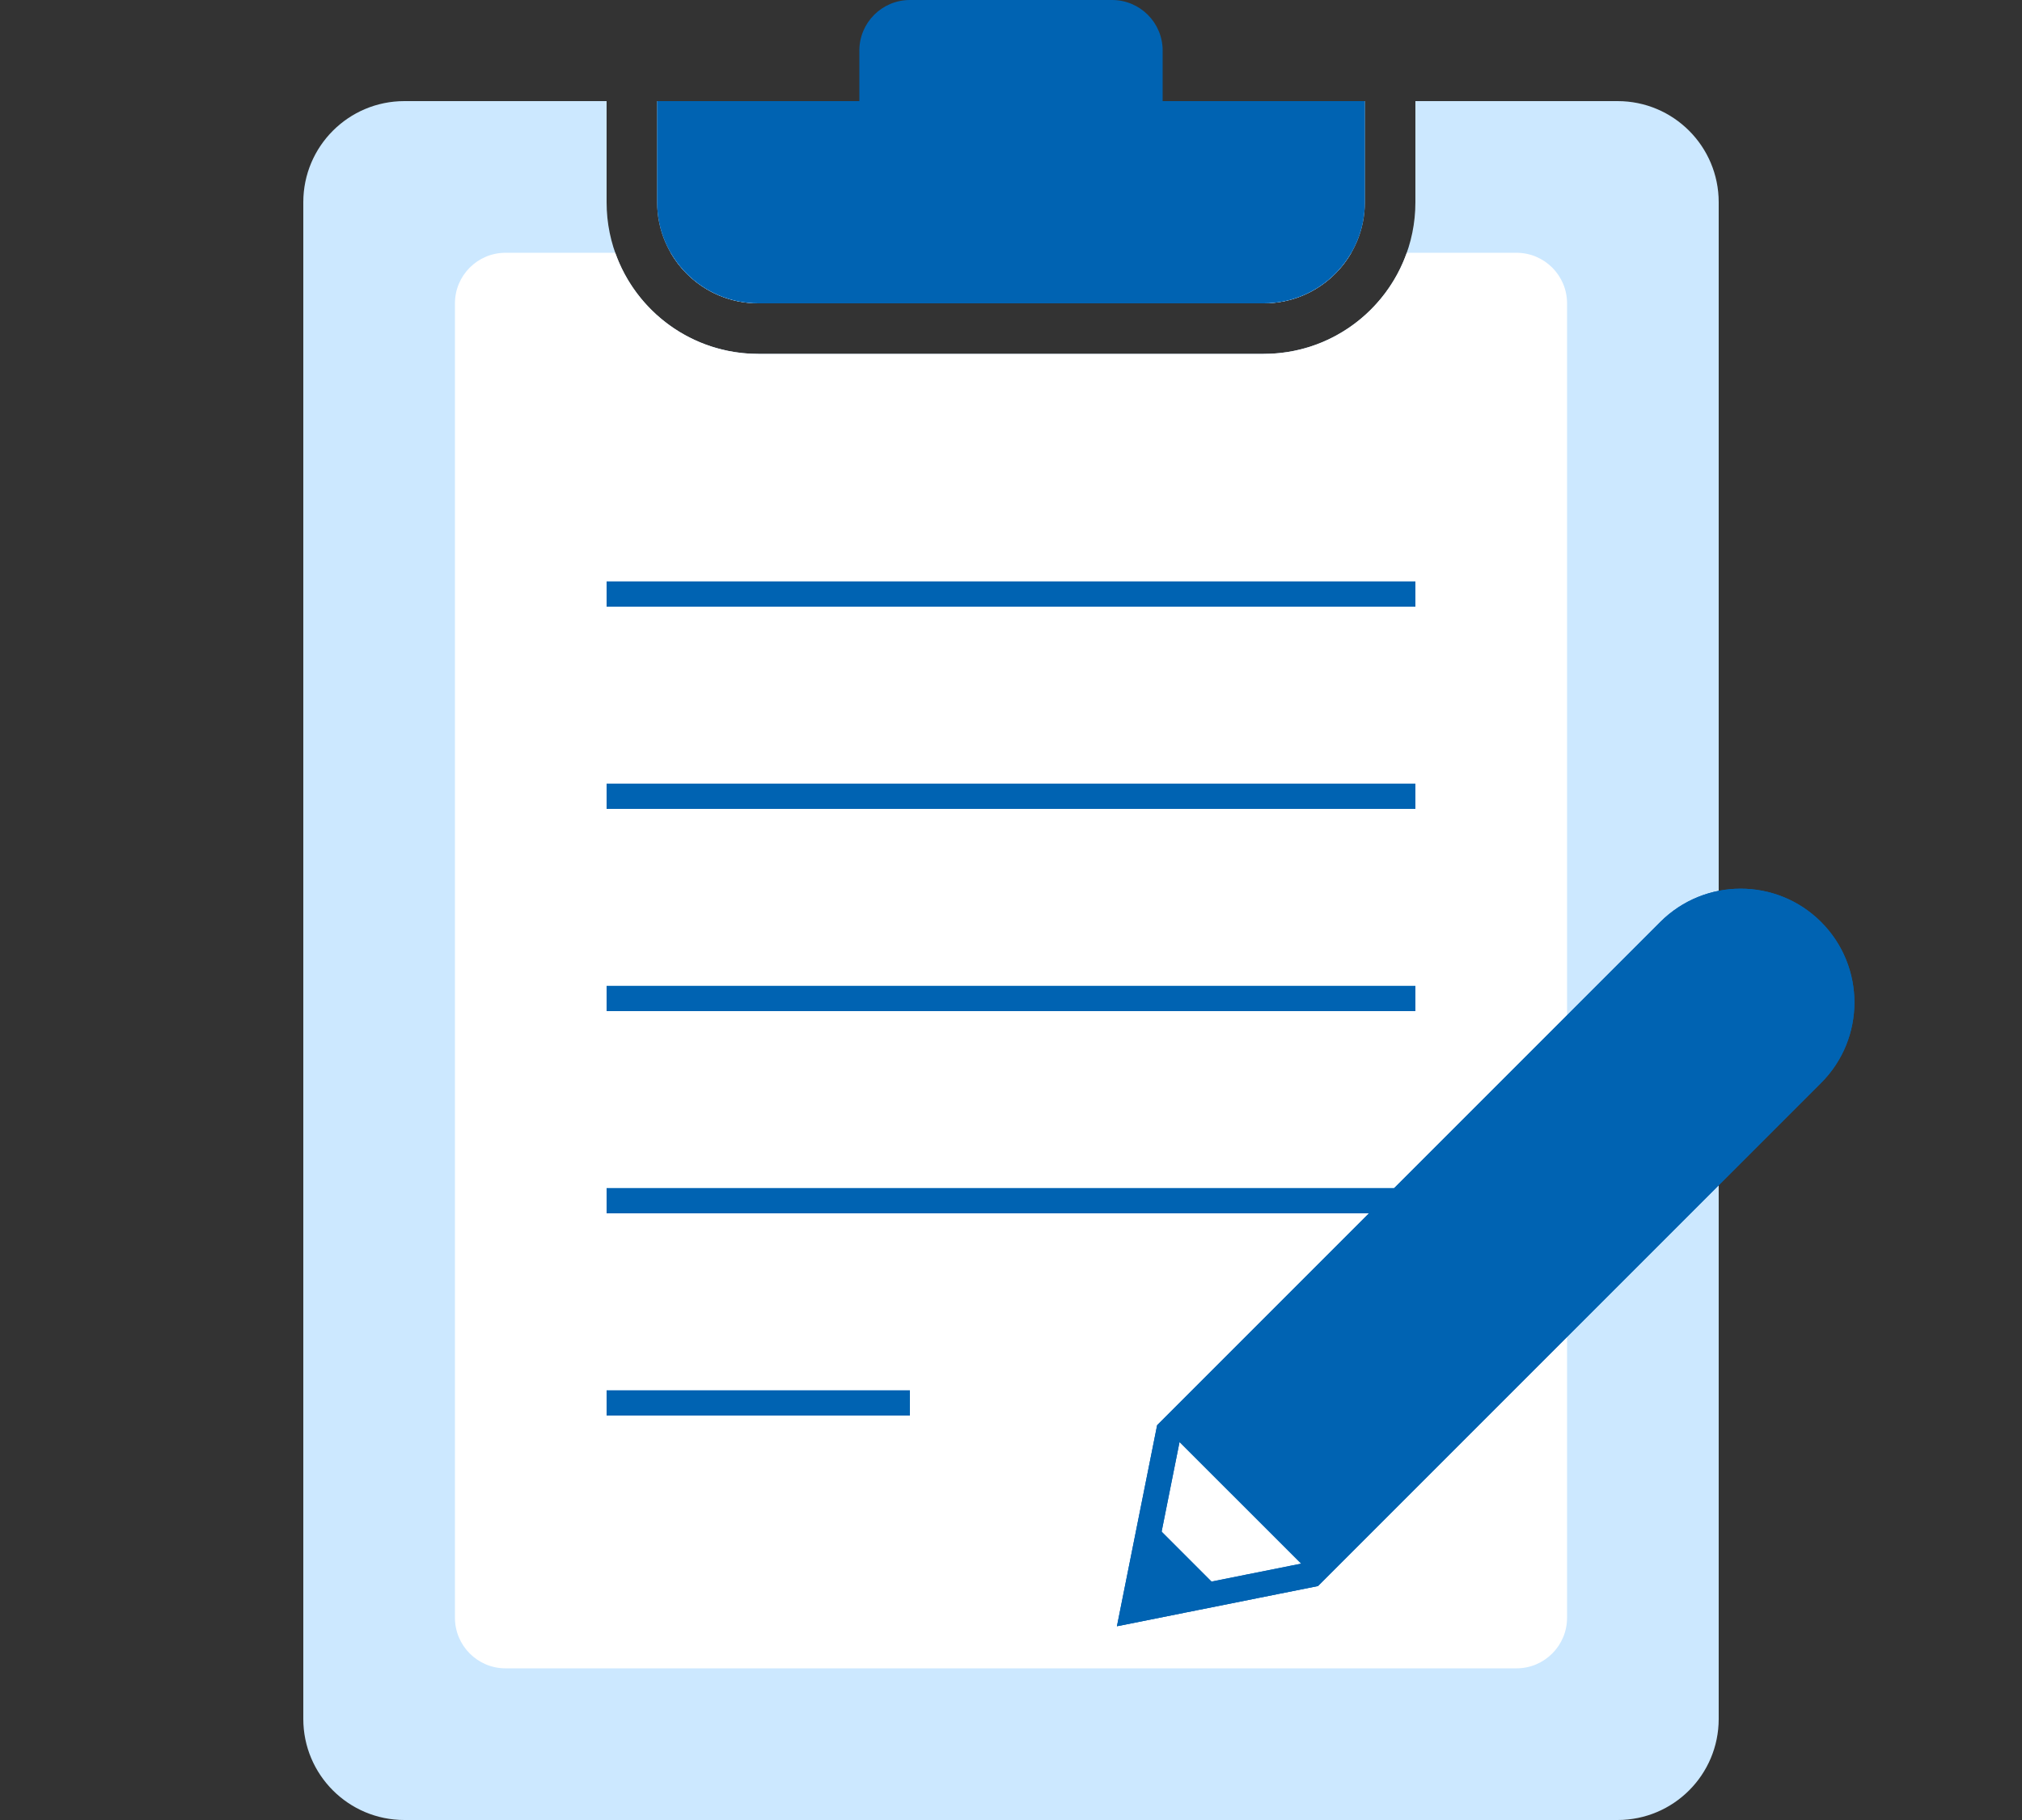 <svg width="40" height="36" viewBox="0 0 40 36" fill="none" xmlns="http://www.w3.org/2000/svg">
<rect x="0" y="0" width="40" height="36" fill="#333333" stroke="none"/>
<path fill-rule="evenodd" clip-rule="evenodd" d="M12 2H8C6.895 2 6 2.895 6 4V34C6 35.105 6.895 36 8 36H32C33.105 36 34 35.105 34 34V4C34 2.895 33.105 2 32 2H28V4C28 5.657 26.657 7 25 7H15C13.343 7 12 5.657 12 4V2ZM27 2H23H17H13V4C13 5.105 13.895 6 15 6H25C26.105 6 27 5.105 27 4V2Z" fill="#CCE8FF"/>
<path fill-rule="evenodd" clip-rule="evenodd" d="M12.171 5H10C9.448 5 9 5.448 9 6V32C9 32.552 9.448 33 10 33H30C30.552 33 31 32.552 31 32V6C31 5.448 30.552 5 30 5H27.829C27.418 6.165 26.306 7 25 7H15C13.694 7 12.582 6.165 12.171 5ZM13.268 5H26.732C26.387 5.598 25.74 6 25 6H15C14.26 6 13.613 5.598 13.268 5Z" fill="white"/>
<path d="M18 0C17.448 0 17 0.448 17 1V2H13V4C13 5.105 13.895 6 15 6H25C26.105 6 27 5.105 27 4V2H23V1C23 0.448 22.552 0 22 0H18Z" fill="#0063B2"/>
<line x1="12" y1="11.75" x2="28" y2="11.75" stroke="#0063B2" stroke-width="0.5"/>
<line x1="12" y1="15.75" x2="28" y2="15.75" stroke="#0063B2" stroke-width="0.5"/>
<line x1="12" y1="19.75" x2="28" y2="19.75" stroke="#0063B2" stroke-width="0.5"/>
<line x1="12" y1="23.75" x2="28" y2="23.75" stroke="#0063B2" stroke-width="0.5"/>
<line x1="12" y1="27.75" x2="18" y2="27.75" stroke="#0063B2" stroke-width="0.5"/>
<path d="M23.121 28.314L22.414 31.849L25.95 31.142L35.849 21.243C36.63 20.462 36.63 19.195 35.849 18.414V18.414C35.068 17.633 33.802 17.633 33.021 18.414L23.121 28.314Z" fill="white" stroke="#0063B2" stroke-width="0.5"/>
<path d="M22.414 31.849L22.863 30.176L24.087 31.401L22.414 31.849Z" fill="#0063B2"/>
<path d="M23.121 28.314L33.021 18.414C33.802 17.633 35.068 17.633 35.849 18.414V18.414C36.63 19.195 36.63 20.462 35.849 21.243L25.95 31.142L23.121 28.314Z" fill="#0063B2"/>
<path d="M23.121 28.314L22.414 31.849L25.95 31.142L35.849 21.243C36.63 20.462 36.63 19.195 35.849 18.414V18.414C35.068 17.633 33.802 17.633 33.021 18.414L23.121 28.314Z" stroke="#0063B2" stroke-width="0.5"/>
</svg>
